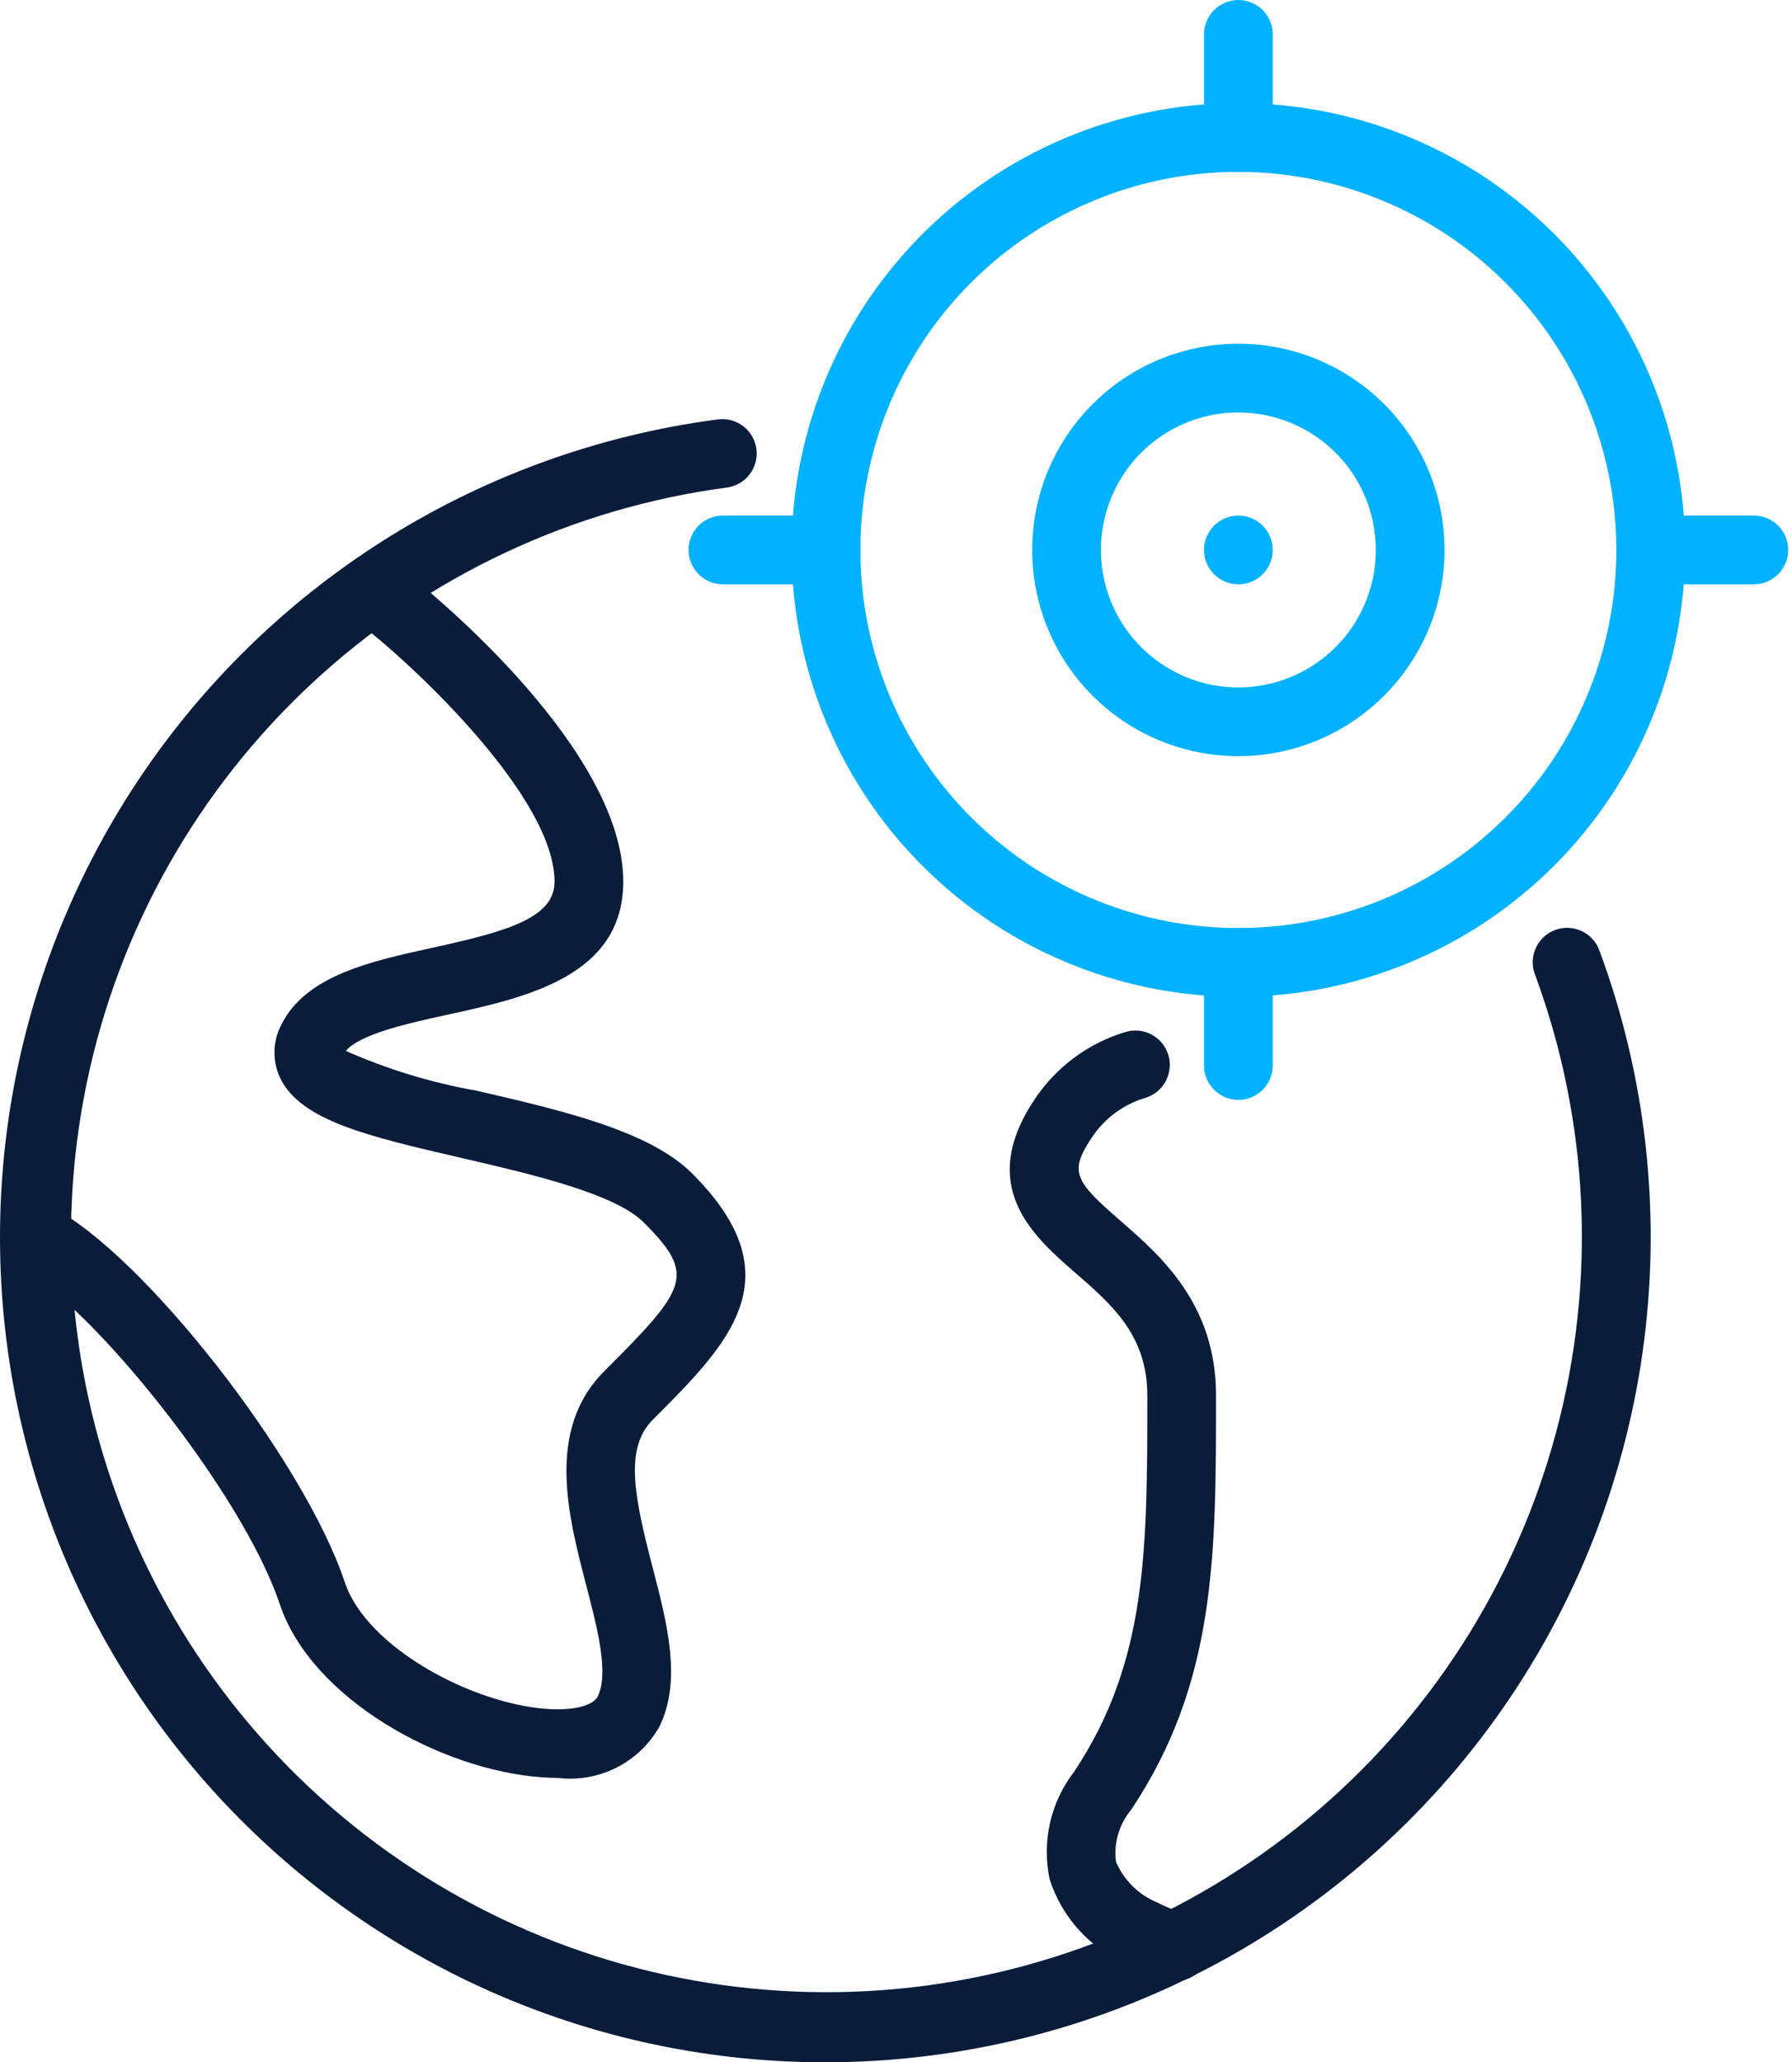 <svg width="445" height="512" viewBox="0 0 445 512" fill="none" xmlns="http://www.w3.org/2000/svg">
<path d="M307.519 247.467C285.578 247.467 264.13 240.96 245.887 228.771C227.644 216.581 213.426 199.256 205.03 178.985C196.633 158.715 194.436 136.41 198.717 114.891C202.997 93.372 213.563 73.606 229.077 58.091C244.591 42.577 264.358 32.012 285.877 27.731C307.396 23.451 329.701 25.648 349.971 34.044C370.241 42.44 387.567 56.659 399.756 74.902C411.946 93.145 418.452 114.593 418.452 136.533C418.418 165.944 406.72 194.141 385.923 214.937C365.126 235.734 336.93 247.433 307.519 247.467ZM307.519 42.666C288.954 42.666 270.805 48.172 255.369 58.486C239.933 68.8 227.902 83.46 220.797 100.612C213.693 117.764 211.834 136.637 215.456 154.846C219.077 173.054 228.017 189.779 241.145 202.907C254.272 216.034 270.998 224.974 289.206 228.596C307.415 232.218 326.288 230.359 343.44 223.255C360.592 216.15 375.252 204.119 385.566 188.683C395.88 173.246 401.385 155.098 401.385 136.533C401.356 111.647 391.457 87.789 373.86 70.192C356.263 52.595 332.405 42.696 307.519 42.666Z" fill="#00B2FF"/>
<path d="M307.519 187.734C297.392 187.734 287.493 184.731 279.073 179.105C270.654 173.479 264.091 165.483 260.216 156.127C256.341 146.772 255.327 136.477 257.302 126.545C259.278 116.614 264.154 107.491 271.315 100.33C278.475 93.17 287.598 88.293 297.53 86.318C307.462 84.342 317.756 85.356 327.112 89.231C336.468 93.107 344.464 99.669 350.09 108.089C355.716 116.509 358.719 126.408 358.719 136.534C358.705 150.109 353.307 163.124 343.708 172.723C334.109 182.322 321.094 187.721 307.519 187.734ZM307.519 102.401C300.768 102.401 294.168 104.403 288.555 108.153C282.942 111.904 278.567 117.235 275.984 123.472C273.4 129.709 272.724 136.572 274.041 143.193C275.358 149.814 278.609 155.896 283.383 160.67C288.156 165.444 294.238 168.695 300.86 170.012C307.481 171.329 314.344 170.653 320.581 168.069C326.818 165.486 332.149 161.111 335.9 155.498C339.65 149.884 341.652 143.285 341.652 136.534C341.652 127.481 338.056 118.799 331.655 112.398C325.253 105.997 316.571 102.401 307.519 102.401Z" fill="#00B2FF"/>
<path d="M307.519 42.667C305.256 42.667 303.085 41.768 301.485 40.167C299.884 38.567 298.985 36.397 298.985 34.133V8.533C298.985 6.27 299.884 4.1 301.485 2.499C303.085 0.899 305.256 0 307.519 0C309.782 0 311.952 0.899 313.553 2.499C315.153 4.1 316.052 6.27 316.052 8.533V34.133C316.052 36.397 315.153 38.567 313.553 40.167C311.952 41.768 309.782 42.667 307.519 42.667Z" fill="#00B2FF"/>
<path d="M205.119 145.067H179.519C177.256 145.067 175.085 144.168 173.485 142.567C171.884 140.967 170.985 138.797 170.985 136.533C170.985 134.27 171.884 132.1 173.485 130.499C175.085 128.899 177.256 128 179.519 128H205.119C207.382 128 209.552 128.899 211.153 130.499C212.753 132.1 213.652 134.27 213.652 136.533C213.652 138.797 212.753 140.967 211.153 142.567C209.552 144.168 207.382 145.067 205.119 145.067Z" fill="#00B2FF"/>
<path d="M307.519 273.067C305.256 273.067 303.085 272.168 301.485 270.568C299.884 268.967 298.985 266.797 298.985 264.534V238.934C298.985 236.671 299.884 234.5 301.485 232.9C303.085 231.299 305.256 230.4 307.519 230.4C309.782 230.4 311.952 231.299 313.553 232.9C315.153 234.5 316.052 236.671 316.052 238.934V264.534C316.052 266.797 315.153 268.967 313.553 270.568C311.952 272.168 309.782 273.067 307.519 273.067Z" fill="#00B2FF"/>
<path d="M435.519 145.067H409.919C407.656 145.067 405.485 144.168 403.885 142.567C402.285 140.967 401.385 138.797 401.385 136.533C401.385 134.27 402.285 132.1 403.885 130.499C405.485 128.899 407.656 128 409.919 128H435.519C437.782 128 439.953 128.899 441.553 130.499C443.153 132.1 444.052 134.27 444.052 136.533C444.052 138.797 443.153 140.967 441.553 142.567C439.953 144.168 437.782 145.067 435.519 145.067Z" fill="#00B2FF"/>
<path d="M307.519 145.067C312.232 145.067 316.052 141.246 316.052 136.533C316.052 131.821 312.232 128 307.519 128C302.806 128 298.985 131.821 298.985 136.533C298.985 141.246 302.806 145.067 307.519 145.067Z" fill="#00B2FF"/>
<path d="M205.119 512C153.063 512.081 102.93 492.336 64.911 456.78C26.891 421.223 3.838 372.522 0.438 320.578C-2.963 268.634 13.545 217.344 46.605 177.134C79.665 136.924 126.796 110.813 178.418 104.107C180.642 103.856 182.876 104.488 184.638 105.868C186.4 107.249 187.549 109.266 187.837 111.485C188.126 113.705 187.531 115.949 186.181 117.734C184.831 119.519 182.834 120.702 180.62 121.028C142.069 126.128 106.056 143.083 77.562 169.545C49.069 196.008 29.503 230.671 21.571 268.741C13.639 306.81 17.734 346.403 33.288 382.043C48.843 417.683 75.088 447.609 108.395 467.68C141.701 487.752 180.421 496.977 219.2 494.08C257.978 491.183 294.898 476.307 324.852 451.51C354.806 426.712 376.314 393.219 386.401 355.663C396.487 318.107 394.653 278.345 381.153 241.877C380.361 239.756 380.444 237.406 381.384 235.346C382.324 233.285 384.045 231.683 386.166 230.891C388.288 230.099 390.638 230.182 392.698 231.122C394.758 232.062 396.361 233.782 397.153 235.904C408.624 266.878 412.438 300.166 408.27 332.932C404.102 365.697 392.075 396.97 373.215 424.086C354.355 451.202 329.221 473.357 299.952 488.665C270.684 503.972 238.149 511.978 205.119 512Z" fill="#091C3A"/>
<path d="M138.559 441.397C137.304 441.397 135.999 441.354 134.599 441.252C109.468 439.468 77.298 421.745 69.456 398.218C60.163 370.348 21.993 323.321 5.037 314.881C3.012 313.87 1.471 312.095 0.754 309.947C0.037 307.8 0.203 305.455 1.215 303.43C2.226 301.404 4.001 299.863 6.149 299.147C8.296 298.43 10.641 298.595 12.666 299.607C35.228 310.896 75.463 362.31 85.635 392.859C90.994 408.919 117.003 422.939 135.811 424.27C142.288 424.723 147.254 423.519 148.415 421.19C151.273 415.473 148.363 404.268 145.539 393.439C141.076 376.304 135.521 354.971 150.019 340.464C170.781 319.703 172.922 316.571 159.832 303.464C152.664 296.287 131.578 291.415 114.606 287.489C91.352 282.105 74.55 278.222 69.507 267.504C68.555 265.432 68.094 263.169 68.159 260.89C68.224 258.611 68.814 256.377 69.882 254.363C75.984 242.169 92.001 238.67 107.497 235.274C125.759 231.255 137.705 227.961 137.705 218.881C137.705 198.205 103.734 166.367 91.839 156.853C90.07 155.438 88.936 153.379 88.685 151.128C88.435 148.877 89.089 146.619 90.503 144.85C91.918 143.082 93.977 141.947 96.228 141.697C98.478 141.446 100.737 142.1 102.505 143.515C107.856 147.782 154.772 186.284 154.772 218.881C154.772 242.374 130.597 247.656 111.158 251.914C101.447 254.039 89.517 256.641 85.874 260.908C96.306 265.514 107.257 268.841 118.488 270.815C139.523 275.688 161.266 280.714 171.898 291.355C197.55 317.015 181.123 333.441 162.102 352.479C155.028 359.554 157.486 371.568 162.051 389.096C165.669 402.98 169.407 417.333 163.689 428.776C161.207 433.119 157.498 436.633 153.028 438.878C148.558 441.123 143.525 441.999 138.559 441.397Z" fill="#091C3A"/>
<path d="M291.792 491.904C290.923 491.901 290.06 491.766 289.232 491.503C285.987 490.462 282.829 489.17 279.785 487.637C275.278 485.694 271.238 482.808 267.938 479.174C264.638 475.54 262.154 471.242 260.653 466.569C259.668 461.94 259.701 457.153 260.752 452.539C261.802 447.925 263.845 443.596 266.738 439.851C284.905 412.57 284.905 384.853 284.905 346.453C284.905 331.545 276.218 323.976 266.985 315.964C256.634 306.952 242.469 294.63 256.865 273.024C262.18 264.983 270.136 259.049 279.359 256.247C281.516 255.559 283.859 255.757 285.872 256.796C287.884 257.836 289.401 259.632 290.089 261.79C290.777 263.948 290.58 266.291 289.54 268.303C288.501 270.315 286.705 271.832 284.547 272.52C279.03 274.137 274.265 277.656 271.098 282.453C265.441 290.987 266.832 293.154 278.224 303.07C288.242 311.791 301.972 323.737 301.972 346.419C301.972 386.244 301.972 417.698 280.912 449.28C279.421 451.059 278.316 453.128 277.665 455.356C277.014 457.584 276.833 459.923 277.131 462.225C279.114 466.846 282.84 470.498 287.499 472.388C289.713 473.507 292.013 474.446 294.377 475.196C296.322 475.807 297.985 477.095 299.062 478.826C300.14 480.556 300.563 482.616 300.253 484.631C299.944 486.647 298.923 488.485 297.376 489.813C295.828 491.141 293.856 491.87 291.817 491.87L291.792 491.904Z" fill="#091C3A"/>
</svg>
